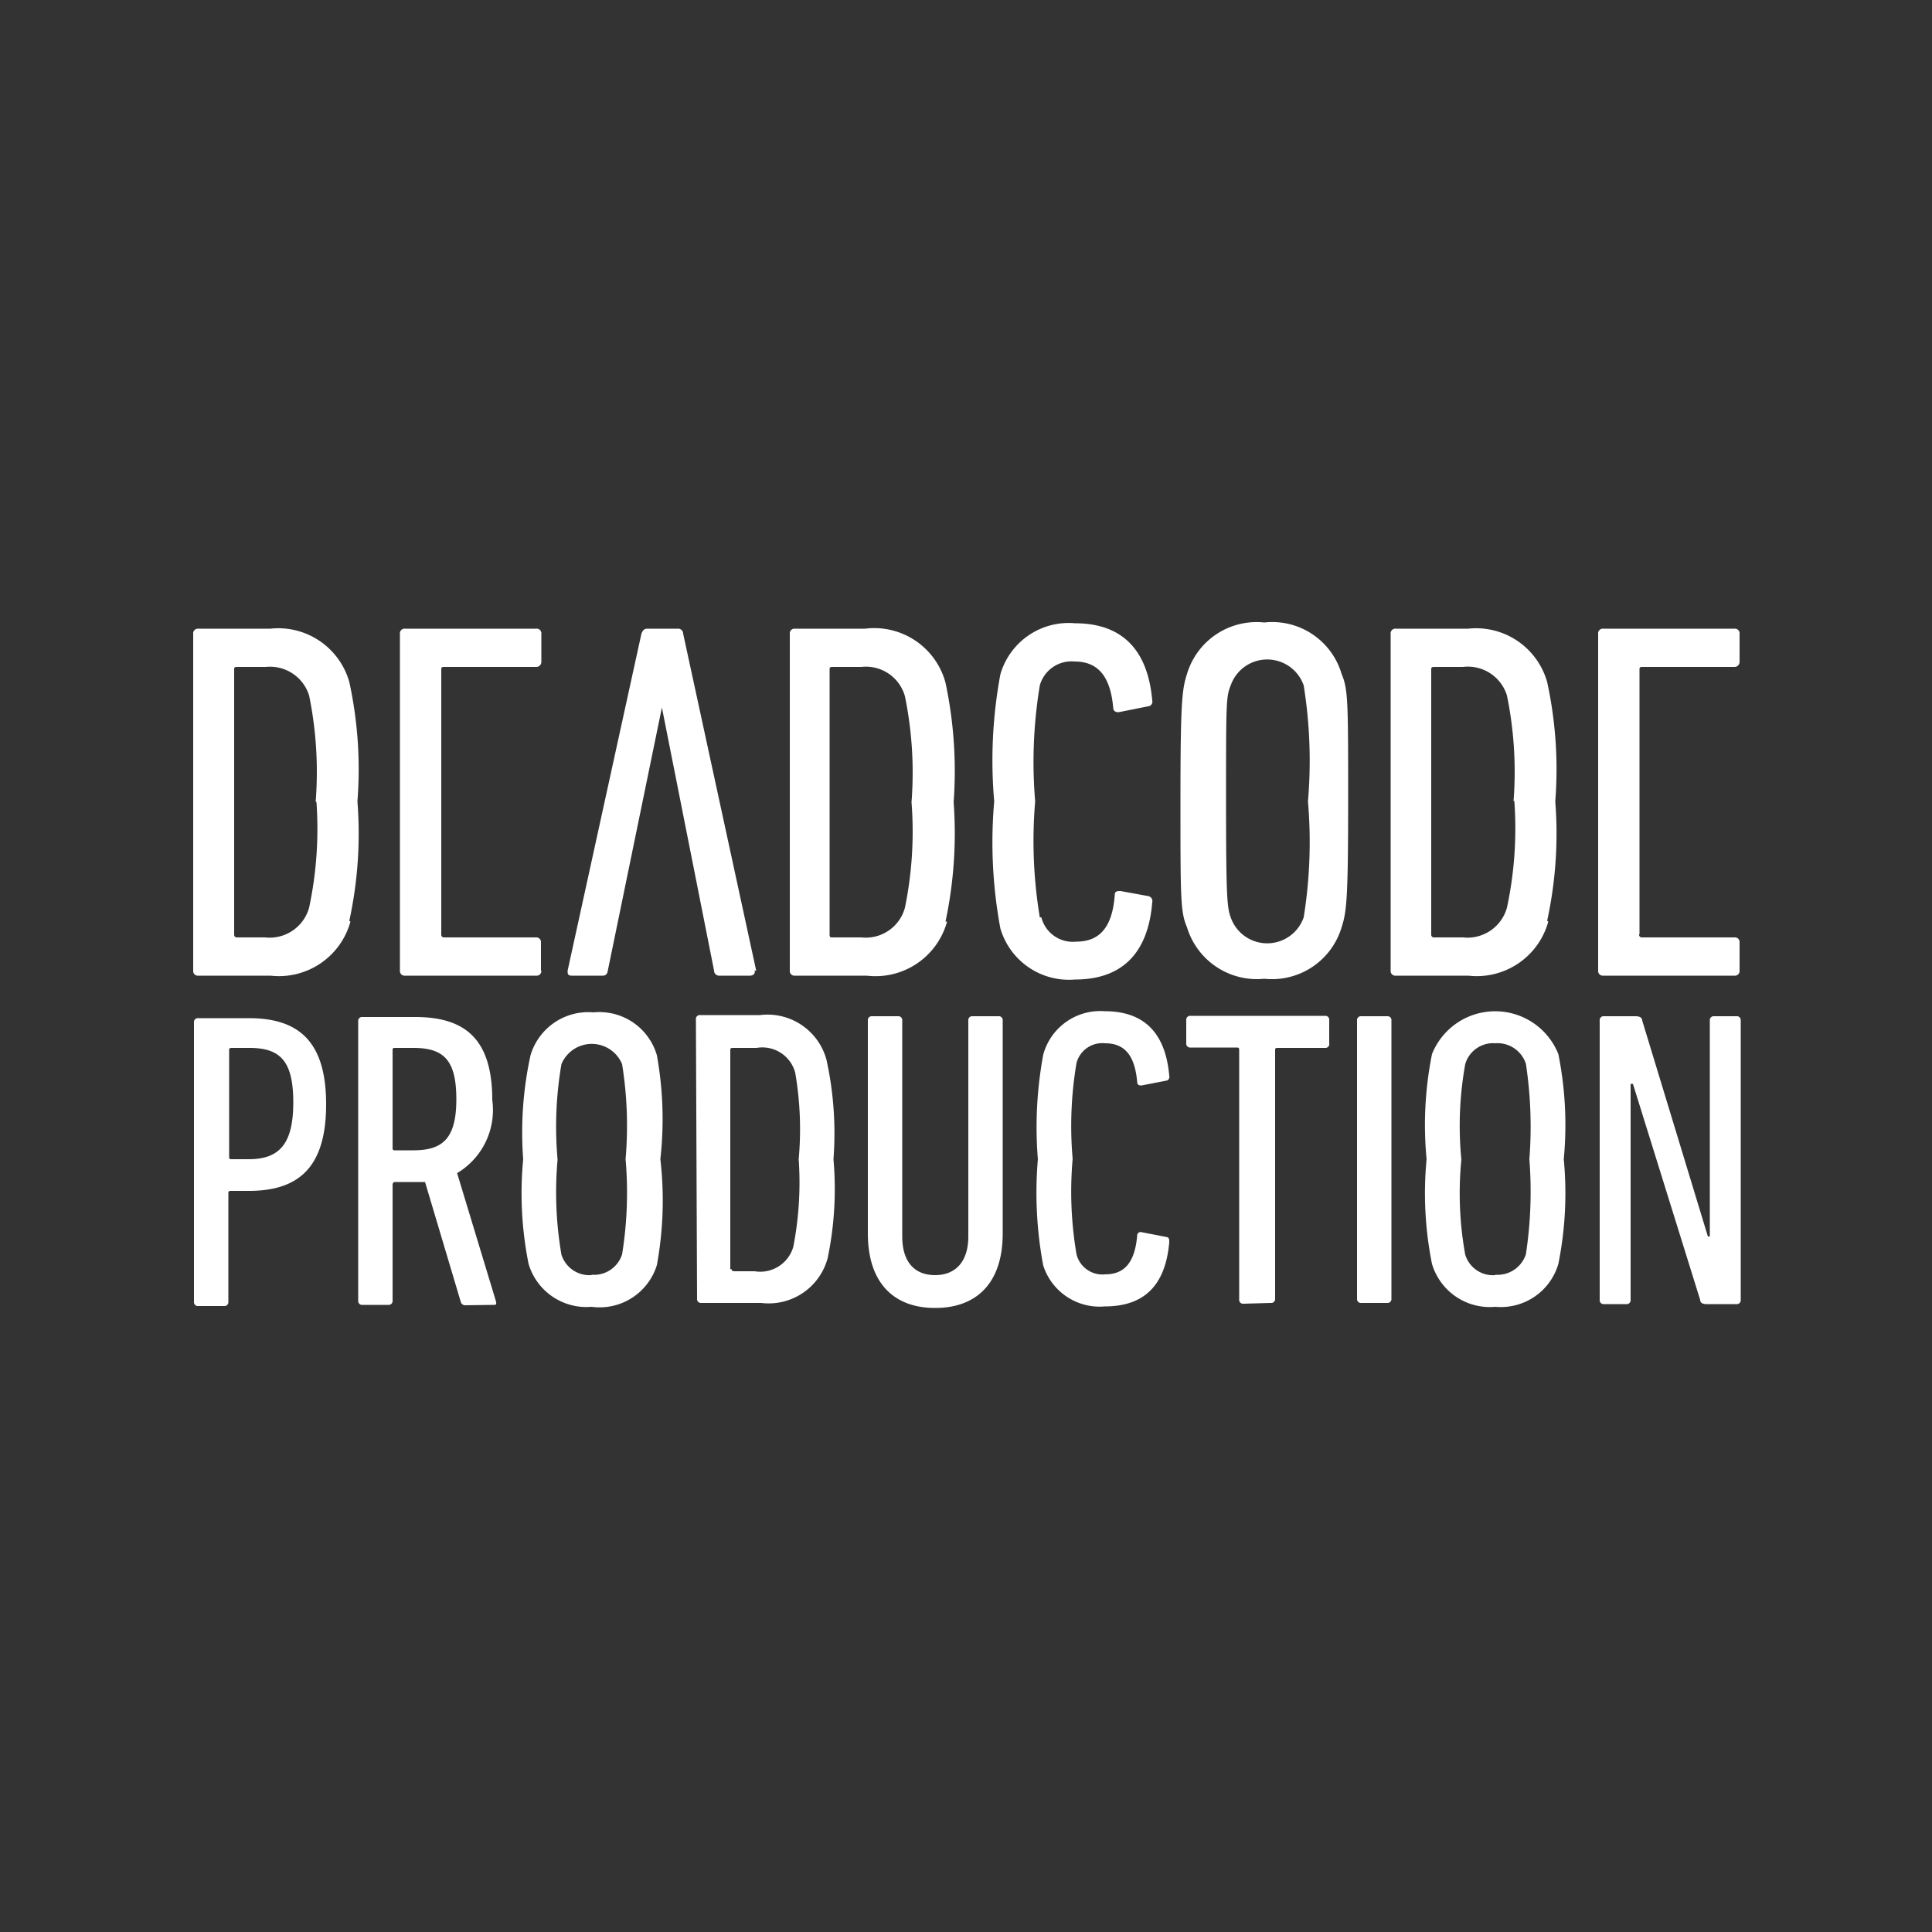 <svg xmlns="http://www.w3.org/2000/svg" viewBox="0 0 50 50"><rect x="0" y="0" width="50" height="50" fill="#333333" stroke="none"/><path fill="#fff" d="M8.19,20.76A9.81,9.81,0,0,1,8,23.49a1.06,1.06,0,0,1-1.14.77H6.14a.07.07,0,0,1-.08-.08V17.34c0-.06,0-.08.08-.08h.74A1.06,1.06,0,0,1,8,18a9.86,9.86,0,0,1,.17,2.74m.87,3.09a10.62,10.62,0,0,0,.21-3.09,10.62,10.62,0,0,0-.21-3.09A1.91,1.91,0,0,0,7,16.27H5.12A.12.12,0,0,0,5,16.4v8.72a.12.12,0,0,0,.13.13H7a1.92,1.92,0,0,0,2.07-1.4M14,25.12v-.73a.12.12,0,0,0-.13-.13H11.5a.07.07,0,0,1-.08-.08V17.34c0-.06,0-.08.08-.08h2.38a.13.13,0,0,0,.13-.13V16.4a.12.12,0,0,0-.13-.13h-3.4a.12.12,0,0,0-.13.13v8.72a.12.12,0,0,0,.13.13h3.4a.12.12,0,0,0,.13-.13m5.56,0L17.68,16.4a.13.13,0,0,0-.14-.13h-.79c-.08,0-.12.05-.15.13l-1.91,8.72c0,.08,0,.13.11.13h.8c.08,0,.12-.05.13-.13l1.4-6.81h0l1.35,6.81a.13.13,0,0,0,.14.13h.79c.08,0,.14-.05.12-.13m4.06-4.36a9.81,9.81,0,0,1-.17,2.73,1.05,1.05,0,0,1-1.13.77h-.74c-.06,0-.08,0-.08-.08V17.34c0-.06,0-.08.08-.08h.74a1.05,1.05,0,0,1,1.13.76,9.86,9.86,0,0,1,.17,2.74m.88,3.09a11,11,0,0,0,.21-3.09,11,11,0,0,0-.21-3.09,1.91,1.91,0,0,0-2.08-1.4H20.57a.12.12,0,0,0-.13.13v8.72a.12.12,0,0,0,.13.13h1.86a1.92,1.92,0,0,0,2.08-1.4m2.4-.11a12.07,12.07,0,0,1-.12-3,12.13,12.13,0,0,1,.12-3,.85.85,0,0,1,.9-.62c.62,0,.93.4,1,1.2,0,.08.07.12.15.11l.75-.15a.12.12,0,0,0,.11-.15c-.12-1.38-.84-2-2-2a1.84,1.84,0,0,0-1.93,1.32,12.17,12.17,0,0,0-.16,3.29,12.17,12.17,0,0,0,.16,3.29,1.85,1.85,0,0,0,1.93,1.32c1.17,0,1.89-.63,2-2a.13.13,0,0,0-.11-.16L29,23.06c-.08,0-.15,0-.15.1-.06.81-.37,1.21-1,1.21a.84.84,0,0,1-.9-.63m6.9-3a12.31,12.31,0,0,1-.11,3,1,1,0,0,1-1.89,0c-.09-.26-.12-.46-.12-3s0-2.71.12-3a1,1,0,0,1,1.89,0,12.31,12.31,0,0,1,.11,3M34.72,24c.13-.4.17-.73.17-3.28s0-2.88-.17-3.28a1.87,1.87,0,0,0-2-1.33,1.88,1.88,0,0,0-2,1.33c-.13.4-.17.73-.17,3.28s0,2.88.17,3.28a1.89,1.89,0,0,0,2,1.33,1.88,1.88,0,0,0,2-1.33m4.47-3.28A9.81,9.81,0,0,1,39,23.49a1.06,1.06,0,0,1-1.14.77h-.74a.07.07,0,0,1-.08-.08V17.34c0-.06,0-.08.08-.08h.74A1.06,1.06,0,0,1,39,18a9.86,9.86,0,0,1,.17,2.74m.87,3.09a10.62,10.62,0,0,0,.21-3.09,10.62,10.62,0,0,0-.21-3.09A1.91,1.91,0,0,0,38,16.27H36.12a.12.12,0,0,0-.13.13v8.72a.12.12,0,0,0,.13.13H38a1.92,1.92,0,0,0,2.07-1.4m2.36.33V17.34c0-.06,0-.08.08-.08h2.38a.13.13,0,0,0,.13-.13V16.4a.12.12,0,0,0-.13-.13h-3.4a.12.12,0,0,0-.13.13v8.72a.12.12,0,0,0,.13.13h3.4a.12.12,0,0,0,.13-.13v-.73a.12.12,0,0,0-.13-.13H42.5a.07.07,0,0,1-.08-.08"/><path fill="#fff" d="M41.4,33.64a.1.1,0,0,0,.11.11h.58a.1.1,0,0,0,.11-.11V28.05h.06L44,33.64c0,.08.07.11.16.11h.78a.1.1,0,0,0,.11-.11V26.41a.1.1,0,0,0-.11-.11h-.58a.1.1,0,0,0-.11.11V32h-.05L42.5,26.41c0-.08-.08-.11-.17-.11h-.82a.1.1,0,0,0-.11.11ZM38.7,33a.75.75,0,0,1-.78-.53,8.9,8.9,0,0,1-.1-2.46,9,9,0,0,1,.1-2.47A.75.75,0,0,1,38.7,27a.77.77,0,0,1,.79.53A10.85,10.85,0,0,1,39.58,30a10.78,10.78,0,0,1-.09,2.46.77.77,0,0,1-.79.53m0,.83a1.55,1.55,0,0,0,1.63-1.11A9.26,9.26,0,0,0,40.47,30a9.31,9.31,0,0,0-.14-2.72,1.76,1.76,0,0,0-3.27,0A9.31,9.31,0,0,0,36.92,30a9.26,9.26,0,0,0,.14,2.71,1.56,1.56,0,0,0,1.64,1.11m-3.58-.21a.1.1,0,0,0,.11.11h.67a.1.1,0,0,0,.11-.11V26.41a.1.1,0,0,0-.11-.11h-.67a.1.1,0,0,0-.11.11Zm-2.23.11a.1.1,0,0,0,.11-.11V27.19c0-.05,0-.07.06-.07h1.23A.1.1,0,0,0,34.4,27v-.6a.1.1,0,0,0-.11-.11H30.81a.1.1,0,0,0-.11.11V27a.1.1,0,0,0,.11.11H32c.05,0,.07,0,.07.07v6.45a.1.1,0,0,0,.11.11Zm-5.9-1a1.53,1.53,0,0,0,1.6,1.09c1,0,1.57-.52,1.67-1.66,0-.08,0-.13-.09-.14l-.62-.12a.09.09,0,0,0-.12.09c-.06.67-.31,1-.83,1a.69.69,0,0,1-.74-.52,9.64,9.64,0,0,1-.1-2.47,9.77,9.77,0,0,1,.1-2.48A.69.69,0,0,1,28.6,27c.52,0,.77.33.83,1,0,.07.05.1.12.09l.62-.12a.1.1,0,0,0,.09-.13c-.1-1.15-.69-1.67-1.67-1.67A1.53,1.53,0,0,0,27,27.29,10.28,10.28,0,0,0,26.86,30,10.23,10.23,0,0,0,27,32.76M24.2,33.85c1.07,0,1.75-.64,1.75-1.93V26.41a.1.1,0,0,0-.11-.11h-.67a.1.1,0,0,0-.11.11V32c0,.65-.33,1-.86,1s-.85-.34-.85-1V26.41a.1.1,0,0,0-.11-.11h-.67a.1.1,0,0,0-.11.11v5.51c0,1.29.68,1.93,1.74,1.93m-5.3-1V27.19c0-.05,0-.07.07-.07h.61a.88.88,0,0,1,1,.64A8.59,8.59,0,0,1,20.67,30a8.71,8.71,0,0,1-.14,2.27.89.89,0,0,1-1,.63H19s-.07,0-.07-.06m-.89.77a.1.1,0,0,0,.11.11h1.55a1.58,1.58,0,0,0,1.72-1.16A8.78,8.78,0,0,0,21.57,30a8.87,8.87,0,0,0-.18-2.57,1.58,1.58,0,0,0-1.72-1.16H18.12a.1.1,0,0,0-.11.11ZM15.31,33a.76.76,0,0,1-.78-.53,9.5,9.5,0,0,1-.1-2.46,9.56,9.56,0,0,1,.1-2.47.85.85,0,0,1,1.57,0A10.07,10.07,0,0,1,16.19,30a10,10,0,0,1-.09,2.46.76.76,0,0,1-.79.53m0,.83A1.55,1.55,0,0,0,17,32.74,9.26,9.26,0,0,0,17.09,30,9.31,9.31,0,0,0,17,27.31a1.55,1.55,0,0,0-1.64-1.11,1.56,1.56,0,0,0-1.63,1.11A9.31,9.31,0,0,0,13.54,30a9.26,9.26,0,0,0,.14,2.71,1.56,1.56,0,0,0,1.63,1.11M10.7,29.77h-.48a.05.05,0,0,1-.06-.06V27.19c0-.05,0-.07.06-.07h.48c.79,0,1.11.32,1.11,1.33s-.35,1.32-1.11,1.32m2.08,4c.05,0,.08,0,.05-.11l-1-3.3a1.9,1.9,0,0,0,.91-1.89c0-1.58-.7-2.15-2-2.15H9.38a.1.1,0,0,0-.11.11v7.23a.1.1,0,0,0,.11.11h.67a.1.1,0,0,0,.11-.11v-3s0-.07.06-.07H11l.93,3.12a.12.12,0,0,0,.12.07ZM6.44,30H6c-.05,0-.07,0-.07-.07V27.19c0-.05,0-.07.07-.07h.46c.81,0,1.13.36,1.13,1.41S7.25,30,6.44,30m-.64,3.8a.1.1,0,0,0,.11-.11v-2.8c0-.05,0-.07.07-.07h.46c1.3,0,2-.62,2-2.24s-.7-2.23-2-2.23H5.13a.1.1,0,0,0-.11.11v7.23a.1.1,0,0,0,.11.11Z"/></svg>